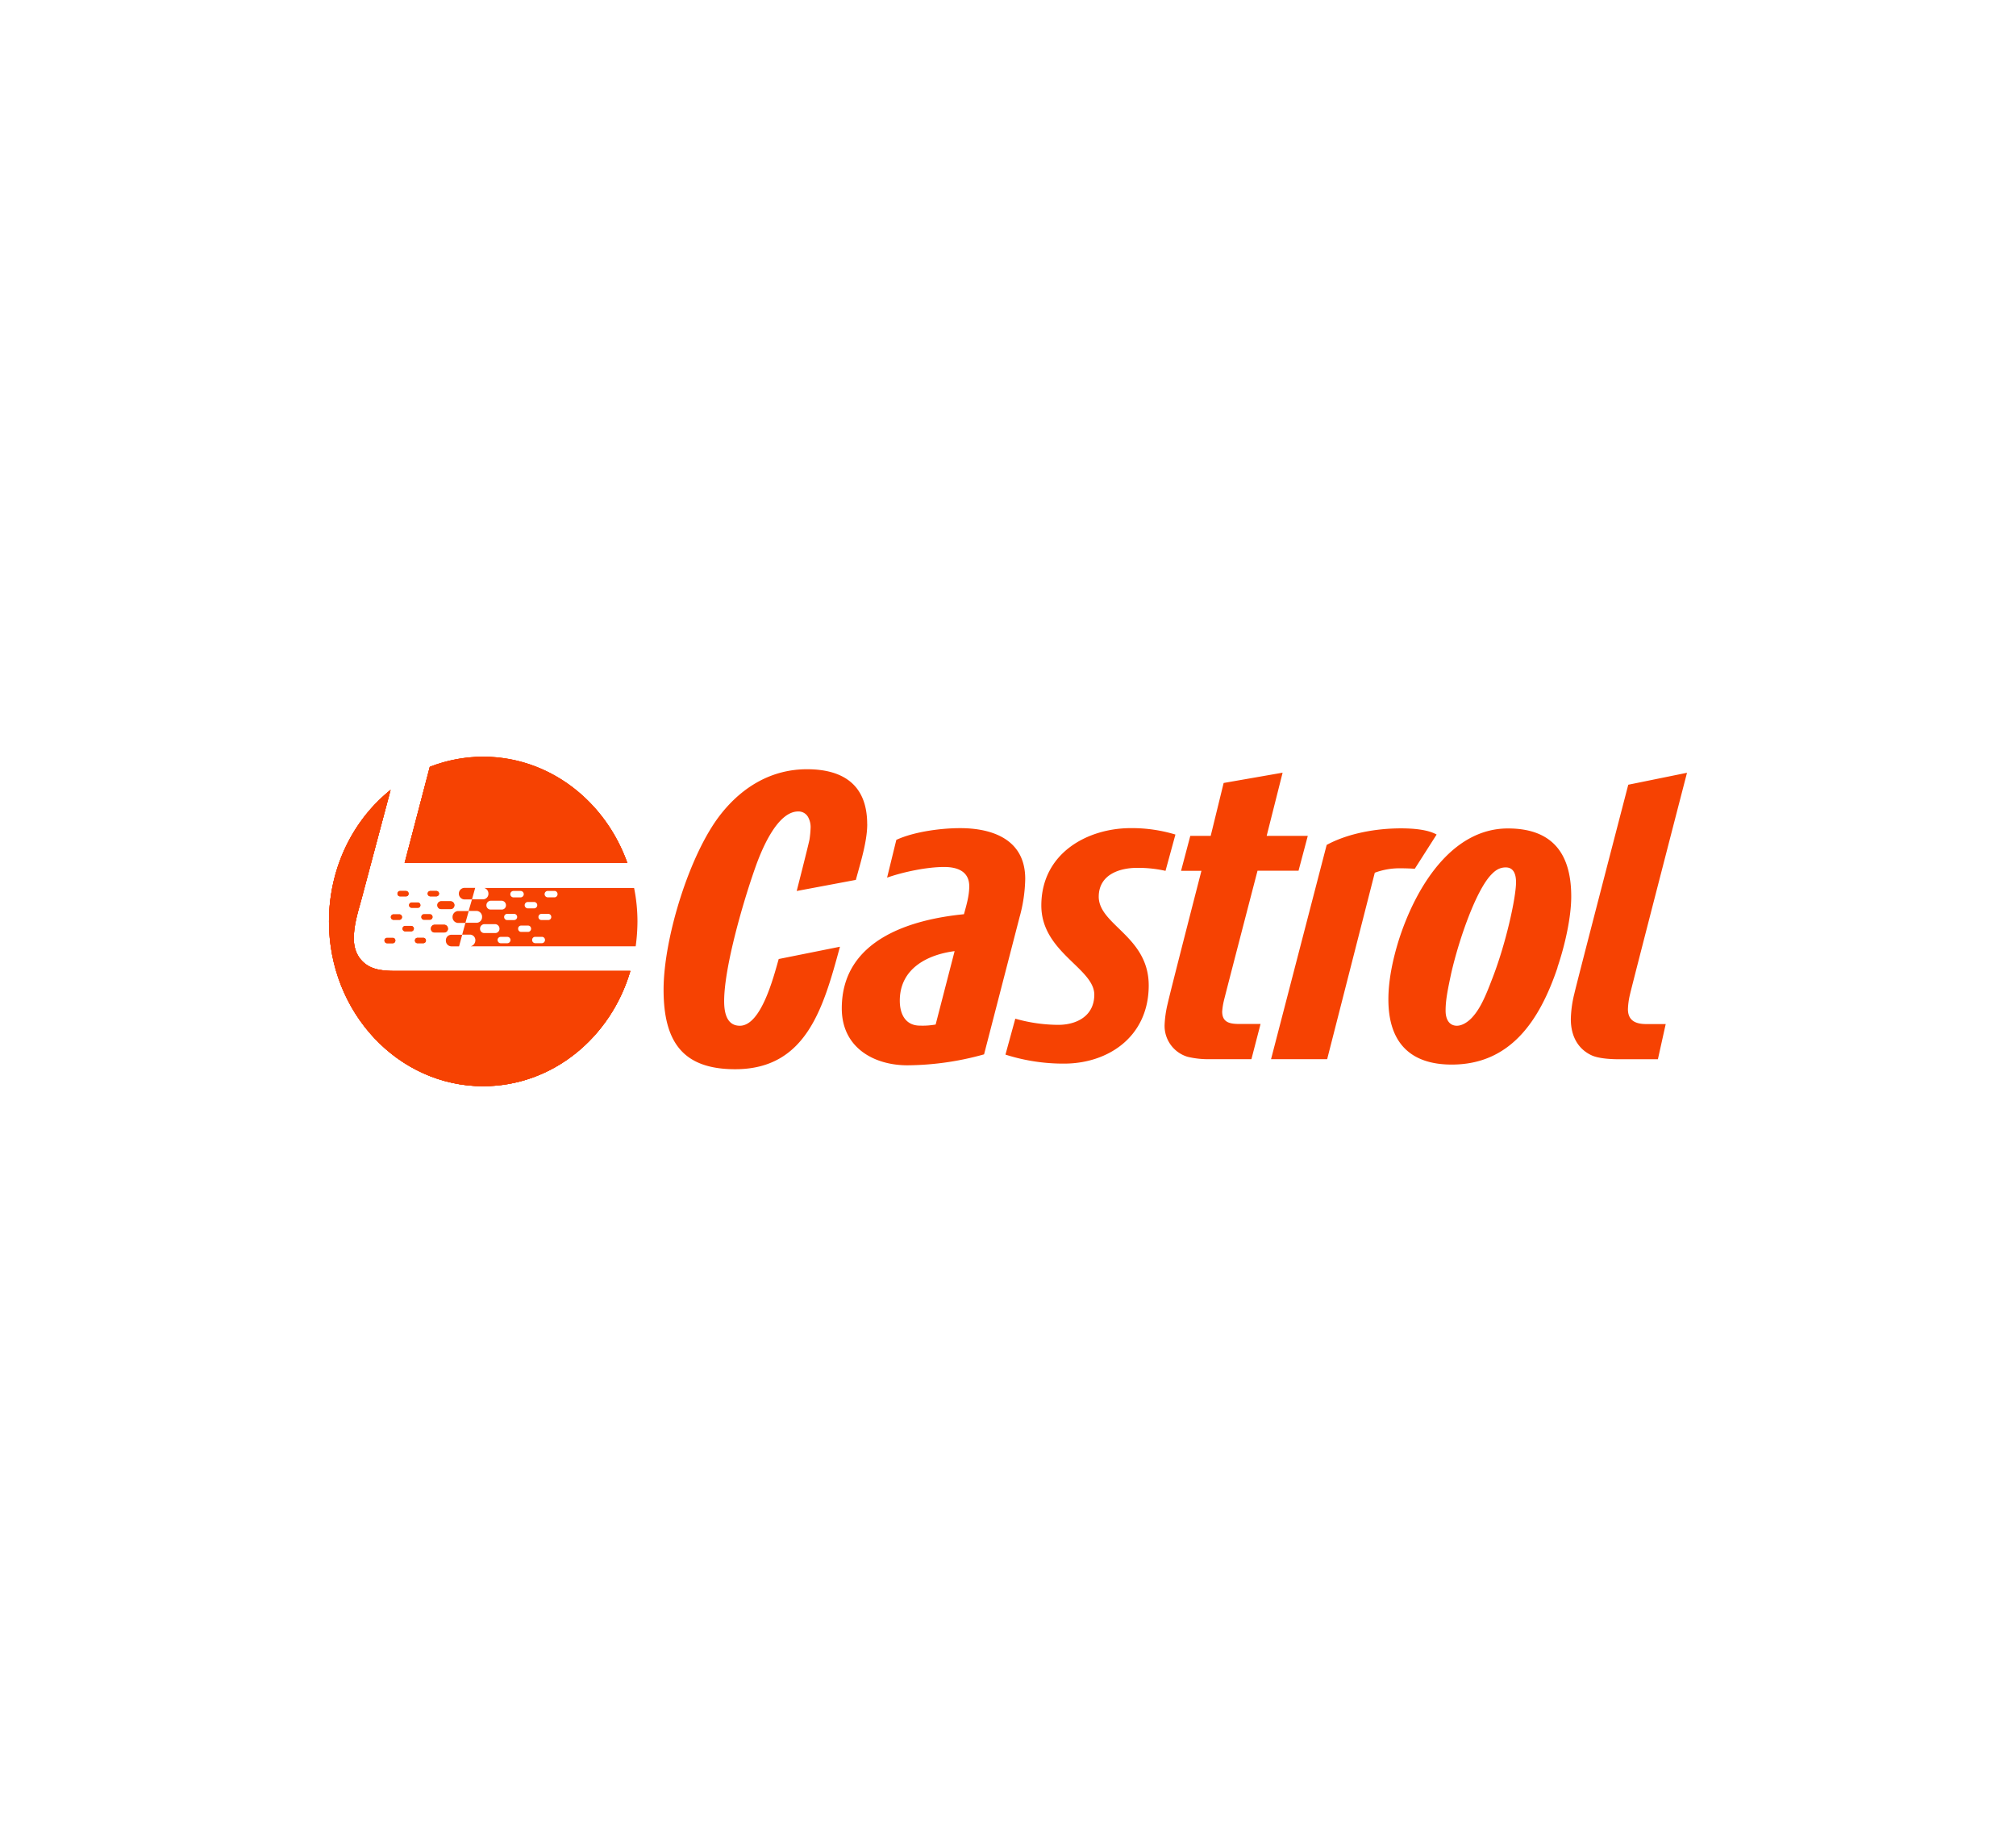 <svg xmlns="http://www.w3.org/2000/svg" xmlns:xlink="http://www.w3.org/1999/xlink" viewBox="0 0 859.77 785.84"><defs><clipPath id="clip-path"><path d="M140.3,392.9c0,38.85,29.5,70.24,65.75,70.24h0c29.51,0,54.41-20.65,62.79-49.14H168.22c-4.25,0-7.83-.5-10.33-1.74h0c-3.94-1.94-7-5.88-7-12.09h0c0-5.3,1.42-10.2,3.17-16.39h0l12.52-47c-16,12.78-26.28,33.21-26.28,56.11m43-65.92-10.74,41h95c-9.41-26.51-33.39-45.33-61.52-45.33h0a63.1,63.1,0,0,0-22.7,4.28" fill="#f64202"/></clipPath><clipPath id="clip-path-2"><rect x="140.3" y="322.7" width="128.54" height="140.44" fill="#f64202"/></clipPath></defs><title>client_castrol</title><g style="isolation:isolate"><g id="castrol"><path d="M695.13,424.07a31,31,0,0,0-.86,6.24c0,5.24,3.83,6.34,7.86,6.34h8.25l-3.33,15H690.69c-5.06,0-9.16-.51-11.66-1.56-5.53-2.46-9.11-7.67-9.11-15.52a48.28,48.28,0,0,1,1.49-10.87c1-4.54,23-89.1,23-89.1l25.05-5.1S696,420.14,695.13,424.07M557.74,356.4H540.2l6.8-26.94-25.15,4.39-5.52,22.55h-8.7l-3.94,14.9h8.69S498.94,423.45,498,427.87a46.37,46.37,0,0,0-1.33,9.11,13.75,13.75,0,0,0,9.83,13.63,37.64,37.64,0,0,0,9.87,1h17.33l3.89-15h-8.8c-3.94,0-7.56-.41-7.56-5.29a27.55,27.55,0,0,1,.66-4.37c.46-2.1,14.41-55.69,14.41-55.69h17.49Zm-56.45-.56a64.08,64.08,0,0,0-19-2.74c-18.51,0-38.05,10.64-38.19,32.78-.16,20.15,22.7,26.94,22.59,38.35-.1,9.2-7.82,12.75-15.34,12.75A67.65,67.65,0,0,1,433,434.35l-4.2,15.32a81.13,81.13,0,0,0,25,3.84c18.72,0,35.89-11.34,36.1-33,.21-21.26-21.37-26-21.32-38.25.1-9.45,9-12.22,16.41-12.22a53.6,53.6,0,0,1,12.07,1.28Zm-131.46-4.43c0-17.33-10.95-23.42-25.67-23.42-14.88,0-27.46,7.29-36.92,19.38C294,364.3,283,400.17,283,422c0,22.91,8.8,33.9,30.54,33.9,30.37,0,37.62-26.24,44.68-52.23l-26.12,5.24c-2.1,7.29-7.41,28.45-16.57,28.45-5.58,0-6.7-5.54-6.7-10.46,0-14.68,8.23-42.69,13.14-56.59,2.56-7.35,9.3-24.32,18.46-24.32a4.69,4.69,0,0,1,4.19,2.38,8.88,8.88,0,0,1,1.07,4.85,42.72,42.72,0,0,1-.46,4.76c-.72,3.42-5.46,21.93-5.46,21.93L365,375.17c1.94-7.22,4.85-16.34,4.85-23.76m242.83,4.43c-3.73-2.13-10-2.64-15.19-2.64-10.28,0-22.39,2-31.7,7.06l-23.72,91.35H566l20.31-79.49a30,30,0,0,1,10.88-1.89c3.12,0,4.82.13,6.19.18ZM434.92,390.66l-15.24,58.9A123.87,123.87,0,0,1,387,454.23c-14.07,0-28-7.35-28-24.28,0-29.49,29.81-37.94,52.1-40.14,1.08-3.93,2.26-7.87,2.26-11.91,0-6.6-5.42-8.23-10.69-8.23-7.32,0-17.33,2.07-24.35,4.54l3.94-16.1c7.52-3.48,19-5,27.21-5,13.35,0,27.76,4.55,27.76,21.63a65.14,65.14,0,0,1-2.3,15.93m-51.19,36c0,6,2.61,10.64,8.6,10.64a31.55,31.55,0,0,0,6.69-.47l8.09-31.29c-11.15,1.42-23.38,7.16-23.38,21.12m280.52-14.16c-7.72,22.9-20.25,41.41-45.15,41.41-17.18,0-27-8.9-27-27.78,0-8.37,1.94-17.27,4.4-25.19,7-22,22.24-47.71,46.58-47.71,18.2,0,27,9.85,27,29,0,9.31-2.91,21.54-5.88,30.23m-22-42.62c-2.66,0-4.49,1.22-6.29,3.15-6.24,6.49-13.45,26.53-17,41.92-1.59,7.44-2.41,11.61-2.41,16,0,4.06,1.79,6.44,4.81,6.44,2.4,0,5-1.79,6.75-3.81,3.23-3.58,5.53-8.89,8-15.39,6.13-15.39,10.48-35.49,10.48-42,0-3.22-.92-6.31-4.4-6.31" fill="#f64202"/><path d="M192.19,384.29a1.63,1.63,0,0,1,1.6,1.69,1.61,1.61,0,0,1-1.6,1.63H188.1a1.63,1.63,0,0,1-1.58-1.63,1.65,1.65,0,0,1,1.58-1.69Zm-8.69-4.4h2.61a1.15,1.15,0,0,1,0,2.3H183.5a1.15,1.15,0,0,1,0-2.3m-7.87,4.91h2.55a1.14,1.14,0,0,1,1.08,1.18,1,1,0,0,1-1.08,1.07h-2.55a1.11,1.11,0,0,1-1.18-1.07,1.2,1.2,0,0,1,1.18-1.18m-5-4.91h2.56a1.08,1.08,0,0,1,1,1.15,1,1,0,0,1-1,1.15h-2.56a1.15,1.15,0,0,1,0-2.3m-3,22.29H165a1.11,1.11,0,0,1-1-1.14,1.09,1.09,0,0,1,1-1.15h2.6a1.1,1.1,0,0,1,1,1.15,1.12,1.12,0,0,1-1,1.14m2.81-10h-2.65a1.13,1.13,0,0,1-1.08-1.19,1.12,1.12,0,0,1,1.08-1.14h2.65a1.11,1.11,0,0,1,1,1.14,1.13,1.13,0,0,1-1,1.19m5,4.91h-2.6a1.14,1.14,0,0,1-1.08-1.13,1.16,1.16,0,0,1,1.08-1.17h2.6a1.2,1.2,0,0,1,1.08,1.17,1.18,1.18,0,0,1-1.08,1.13m5.22,5.05h-2.66a1.11,1.11,0,0,1-1-1.14,1.12,1.12,0,0,1,1-1.15h2.66a1.09,1.09,0,0,1,1,1.15,1.11,1.11,0,0,1-1,1.14m.1-10a1.12,1.12,0,0,1-1-1.19,1.11,1.11,0,0,1,1-1.14h2.66a1.12,1.12,0,0,1,1.08,1.14,1.13,1.13,0,0,1-1.08,1.19Zm4.6,5.4a1.55,1.55,0,0,1-1.54-1.57,1.63,1.63,0,0,1,1.54-1.71h4.19a1.66,1.66,0,0,1,1.54,1.71,1.57,1.57,0,0,1-1.54,1.57Z" fill="#f64202"/><path d="M175.63,387.06h2.55a1.1,1.1,0,0,0,1.13-1.08,1.18,1.18,0,0,0-1.13-1.18h-2.55a1.19,1.19,0,0,0-1.18,1.18,1.11,1.11,0,0,0,1.18,1.08" fill="#f64202"/><path d="M183.5,382.19h2.62a1.16,1.16,0,0,0,1.11-1.15,1.14,1.14,0,0,0-1.11-1.11H183.5a1.1,1.1,0,0,0-1.07,1.11,1.12,1.12,0,0,0,1.07,1.15" fill="#f64202"/><path d="M202.42,378.57H198a2.47,2.47,0,0,0,0,4.93h3.28l1.38-4.93Z" fill="#f64202"/><path d="M186.52,386a1.63,1.63,0,0,0,1.54,1.63h4.13a1.63,1.63,0,0,0,1.59-1.63,1.65,1.65,0,0,0-1.59-1.69h-4.13a1.65,1.65,0,0,0-1.54,1.69" fill="#f64202"/><path d="M190.15,401a2.41,2.41,0,0,0,2.3,2.51h3.33l1.33-4.94h-4.66a2.34,2.34,0,0,0-2.3,2.43" fill="#f64202"/><path d="M193,391a2.44,2.44,0,0,0,2.26,2.52h3.22v0l1.43-5.07h-4.65A2.51,2.51,0,0,0,193,391" fill="#f64202"/><path d="M180.54,399.89h-2.61a1.12,1.12,0,0,0-1,1.15,1.11,1.11,0,0,0,1,1.14h2.61a1.16,1.16,0,0,0,1.12-1.14,1.14,1.14,0,0,0-1.12-1.15" fill="#f64202"/><path d="M184.43,391a1.12,1.12,0,0,0-1.08-1.15h-2.66a1.1,1.1,0,0,0-1,1.15,1.12,1.12,0,0,0,1,1.18h2.66a1.13,1.13,0,0,0,1.08-1.18" fill="#f64202"/><path d="M191,396.05a1.66,1.66,0,0,0-1.54-1.71H185.3a1.62,1.62,0,0,0-1.54,1.71,1.54,1.54,0,0,0,1.54,1.57h4.18a1.57,1.57,0,0,0,1.54-1.57" fill="#f64202"/><path d="M170.57,382.19h2.61a1.13,1.13,0,0,0,0-2.26h-2.61a1,1,0,0,0-1,1.11,1,1,0,0,0,1,1.15" fill="#f64202"/><path d="M270.42,378.62H206.56A2.51,2.51,0,0,1,208.3,381a2.34,2.34,0,0,1-2.3,2.46h-4.7l-1.44,4.94h3.43a2.47,2.47,0,0,1,2.3,2.6,2.39,2.39,0,0,1-2.3,2.46h-4.8v.05l-1.38,5h3.32a2.34,2.34,0,0,1,2.3,2.43,2.67,2.67,0,0,1-2,2.56H271.1a80.44,80.44,0,0,0,.76-10.62,72.42,72.42,0,0,0-1.44-14.28m-45.45,6h2.91a1.36,1.36,0,0,1,0,2.71H225a1.36,1.36,0,0,1,0-2.71M219,379.89H222a1.37,1.37,0,0,1,0,2.74H219a1.37,1.37,0,0,1,0-2.74m-9.77,4.17h4.81a1.91,1.91,0,0,1,1.74,1.92,1.78,1.78,0,0,1-1.74,1.84h-4.81a1.79,1.79,0,0,1-1.79-1.84,1.91,1.91,0,0,1,1.79-1.92m-2.71,13.78a1.78,1.78,0,0,1-1.79-1.79,1.9,1.9,0,0,1,1.79-2h4.76a1.93,1.93,0,0,1,1.74,2,1.81,1.81,0,0,1-1.74,1.79Zm9.88,4.34h-2.87a1.39,1.39,0,0,1-1.33-1.43,1.34,1.34,0,0,1,1.33-1.28h2.87a1.34,1.34,0,0,1,1.32,1.28,1.39,1.39,0,0,1-1.32,1.43m2.81-9.87h-3A1.3,1.3,0,0,1,215,391a1.32,1.32,0,0,1,1.28-1.34h3a1.31,1.31,0,0,1,1.27,1.34,1.29,1.29,0,0,1-1.27,1.29m5.92,5.07h-3a1.32,1.32,0,0,1-1.23-1.33,1.28,1.28,0,0,1,1.23-1.38h3a1.3,1.3,0,0,1,1.29,1.38,1.33,1.33,0,0,1-1.29,1.33m5.94,4.8h-2.92a1.35,1.35,0,0,1-1.28-1.43,1.3,1.3,0,0,1,1.28-1.28h2.92a1.3,1.3,0,0,1,1.28,1.28,1.35,1.35,0,0,1-1.28,1.43m2.7-9.87H230.9a1.28,1.28,0,0,1-1.27-1.29,1.31,1.31,0,0,1,1.27-1.34h2.91A1.29,1.29,0,0,1,235.1,391a1.27,1.27,0,0,1-1.29,1.29m2.82-9.68h-3a1.37,1.37,0,0,1,0-2.74h3a1.39,1.39,0,0,1,0,2.74" fill="#f64202"/><path d="M167.6,399.89H165a1.14,1.14,0,0,0-1.07,1.15,1.16,1.16,0,0,0,1.07,1.14h2.61a1.11,1.11,0,0,0,1-1.14,1.08,1.08,0,0,0-1-1.15" fill="#f64202"/><path d="M175.37,394.83h-2.6a1.15,1.15,0,0,0,0,2.3h2.6a1.15,1.15,0,0,0,0-2.3" fill="#f64202"/><path d="M170.41,389.89h-2.65a1.17,1.17,0,0,0,0,2.33h2.65a1.17,1.17,0,0,0,0-2.33" fill="#f64202"/><path d="M140.3,392.9c0,38.85,29.5,70.24,65.75,70.24h0c29.51,0,54.41-20.65,62.79-49.14H168.22c-4.25,0-7.83-.5-10.33-1.74h0c-3.94-1.94-7-5.88-7-12.09h0c0-5.3,1.42-10.2,3.17-16.39h0l12.52-47c-16,12.78-26.28,33.21-26.28,56.11m43-65.92-10.74,41h95c-9.41-26.51-33.39-45.33-61.52-45.33h0a63.1,63.1,0,0,0-22.7,4.28" fill="#f64202"/><g clip-path="url(#clip-path)"><path d="M271.81,393c0,38.85-29.45,70.24-65.81,70.24S140.3,431.8,140.3,393s29.39-70.23,65.7-70.23,65.81,31.46,65.81,70.23" fill="#f64202"/><g style="mix-blend-mode:darken"><rect x="140.3" y="322.7" width="128.54" height="140.44" fill="#f64202"/><g clip-path="url(#clip-path-2)"><path d="M204.43,322.72c-29.92.8-56.43,23.38-62.75,55.95h0a74.63,74.63,0,0,0-1.38,12.17h0v4.61c1,31.62,22,59.61,52.31,66.31h0a62.79,62.79,0,0,0,10,1.38h6.9c27.08-1.52,51.11-20.92,59.34-49.32h0V372.09c-6.89-23.55-25.23-42.53-49.39-47.93h0a63.5,63.5,0,0,0-11.75-1.44h-3.27Z" fill="#f64202"/></g></g></g></g></g></svg>